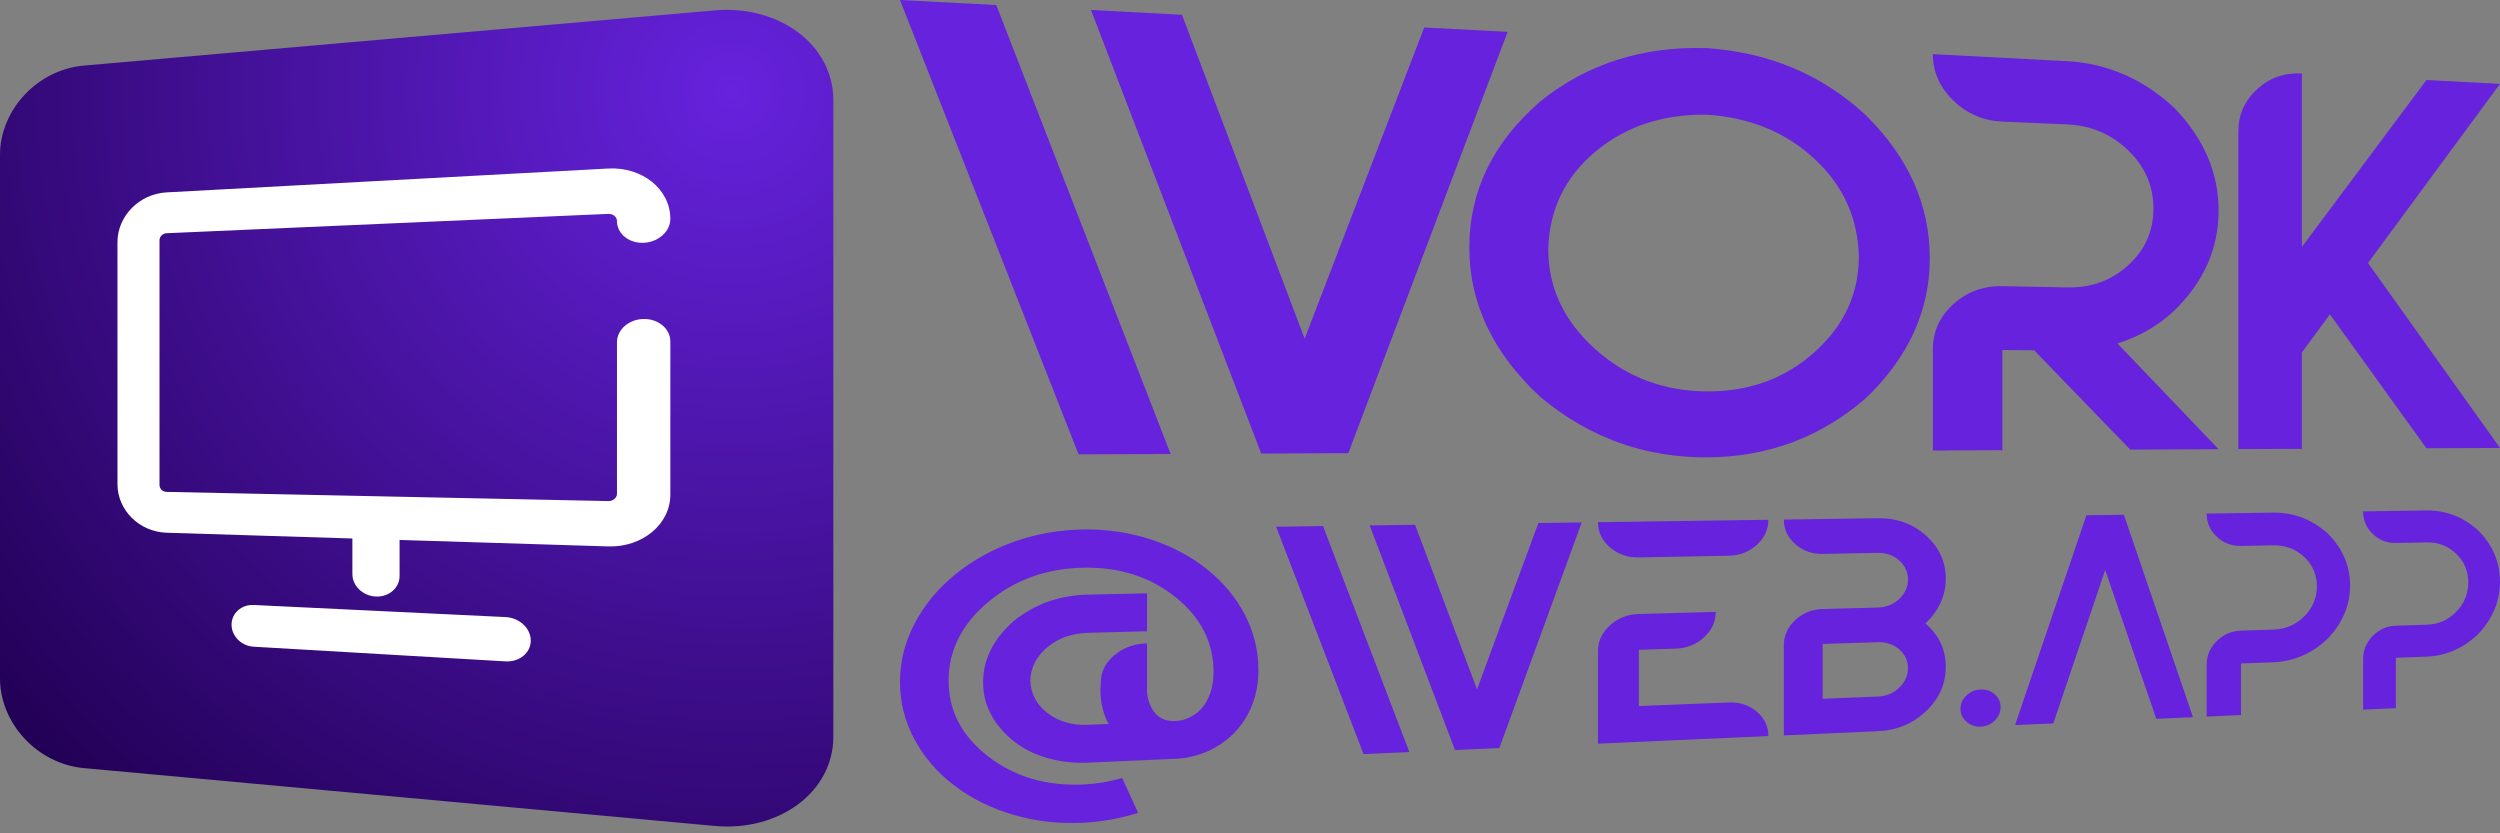<?xml version="1.0" encoding="UTF-8"?>
<!DOCTYPE svg PUBLIC "-//W3C//DTD SVG 1.1//EN" "http://www.w3.org/Graphics/SVG/1.1/DTD/svg11.dtd">
<!-- Creator: CorelDRAW 2021.5 -->
<svg xmlns="http://www.w3.org/2000/svg" xml:space="preserve" width="3000px" height="1000px" version="1.1" style="shape-rendering:geometricPrecision; text-rendering:geometricPrecision; image-rendering:optimizeQuality; fill-rule:evenodd; clip-rule:evenodd"
viewBox="0 0 3000 1000"
 xmlns:xlink="http://www.w3.org/1999/xlink"
 xmlns:xodm="http://www.corel.com/coreldraw/odm/2003">
 <rect x="0" y="0" width="3000" height="1000" fill="#808080" stroke="none"/>
 <defs>
  <style type="text/css">
   <![CDATA[
    .fil0 {fill:#6622DD;fill-rule:nonzero}
    .fil2 {fill:white;fill-rule:nonzero}
    .fil1 {fill:url(#id0)}
   ]]>
  </style>
  <radialGradient id="id0" gradientUnits="userSpaceOnUse" gradientTransform="matrix(-1.749 1.808 -1.816 -1.756 2618 -1288)" cx="880" cy="109.82" r="460" fx="880" fy="109.82">
   <stop offset="0" style="stop-opacity:1; stop-color:#6622DD"/>
   <stop offset="1" style="stop-opacity:1; stop-color:#220055"/>
  </radialGradient>
 </defs>
 <g id="Layer_x0020_1">
  <g id="workatweb">
   <path class="fil0" d="M1404.73 544.76l-110.43 0.5 -214.3 -545.26 115.5 6.06 209.23 538.7zm213.23 -0.97l-104.48 0.48 -204.3 -532.26 109.17 5.73 147.23 388.69 143.47 -373.46 100.09 5.25 -191.18 505.57zm1044.34 -4.74l-106 0.48 -115.3 -119.16 -38.19 -0.39 0 120.25 -83.38 0.38 0 -121.46c0,-21.26 8.24,-39.34 24.68,-54.21 16.36,-14.81 35.95,-21.97 58.7,-21.53l78.17 1.5c28.79,0.56 53.17,-8.45 73.22,-26.95 19.96,-18.4 29.9,-40.93 29.9,-67.65 0,-27.15 -10.06,-50.42 -30.25,-69.86 -20.28,-19.53 -44.79,-29.96 -73.58,-31.2l-77.46 -3.34c-22.75,-0.98 -42.34,-9.37 -58.7,-25.2 -16.44,-15.89 -24.68,-34.49 -24.68,-55.75l160.13 8.39c48.98,2.57 92.05,21.28 129.4,55.91 35.64,36.86 53.34,77.95 53.34,123.49 0,45.55 -17.7,85.53 -53.34,120.17 -19.32,18.07 -41.98,31.15 -68.04,39.2l121.38 126.93zm337.7 -1.53l-88.26 0.4 -115.85 -160.71 -33.64 45.73 0 115.66 -76.25 0.34 0 -380.81c0,-20.33 7.54,-37.38 22.56,-51.11 14.97,-13.67 32.88,-19.95 53.69,-18.85l0 208.18 149.49 -200.35 88.26 4.63 -158.4 214.97 158.4 221.92zm-951.32 11.32c-74.65,0.4 -141.38,-23.45 -199.79,-72.04 -56.97,-52.58 -85.73,-112.67 -85.73,-179.73 0,-68.03 28.76,-126.78 85.73,-175.78 56.24,-45.05 123,-66.06 199.79,-63.52 74.94,5.26 138.17,32.18 190.2,80.38 51.39,50.79 76.85,107.86 76.85,171.67 0,62.91 -25.46,118.8 -76.85,168.13 -54.06,46.72 -117.33,70.5 -190.2,70.89zm0 -79.16c51.14,0.2 94.24,-15.8 129.52,-47.8 35,-31.74 52.39,-69.68 52.39,-114.02 -1.01,-45.75 -18.4,-84.5 -52.39,-116.44 -34.26,-32.2 -77.34,-50.18 -129.52,-53.78 -52.81,-0.83 -97.54,13.81 -133.93,44.12 -36.7,30.57 -55.71,69.79 -56.81,117.5 0,46.3 19.02,86.41 56.81,120.11 37.46,33.42 82.18,50.12 133.93,50.31z"/>
   <path class="fil0" d="M1300.23 987.26c-29.18,1.5 -57.11,-1.61 -83.79,-9.39 -26.82,-7.82 -50.48,-19.49 -70.93,-35.01 -20.54,-15.59 -36.6,-34.13 -48.14,-55.62 -11.57,-21.54 -17.37,-44.37 -17.37,-68.47 0,-24.64 5.8,-48.07 17.37,-70.23 11.54,-22.11 27.6,-41.64 48.14,-58.58 20.45,-16.87 44.11,-30.1 70.93,-39.69 26.68,-9.53 54.61,-14.49 83.79,-14.9 28.67,-0.41 55.94,3.71 81.83,12.32 25.75,8.56 48.22,20.66 67.47,36.29 19.16,15.57 34.04,33.68 44.67,54.37 10.61,20.64 15.9,42.71 15.9,66.25 0,21.69 -5.37,41.2 -16.14,58.56 -10.15,16.05 -24.15,28.45 -42.04,37.19 -13.13,6.17 -26.94,9.57 -41.45,10.21l-105.28 4.64c-16.21,0.71 -31.98,-1.03 -47.29,-5.26 -15.37,-4.23 -28.94,-10.88 -40.7,-19.94 -24.96,-20.05 -37.49,-43.82 -37.49,-71.22 0,-27.68 12.53,-52.42 37.49,-74.14 25.16,-19.97 54.35,-30.29 87.49,-31.04l71.76 -1.61 0 45.49 -71.26 1.95c-18.86,0.52 -34.89,6.18 -48.04,17.01 -13.2,10.87 -20.14,24.22 -20.81,40.04l0 0.41c0.67,15.78 7.61,28.74 20.81,38.86 13.15,10.09 29.18,14.76 48.04,14.02l25.19 -0.99 -2.47 -4.76c-4.93,-11.15 -7.4,-23.2 -7.4,-36.16l0.5 -8.93c0,-12.69 5.42,-23.59 16.26,-32.69 10.81,-9.08 23.87,-13.83 39.18,-14.27l0 57.97c0.33,5.62 1.47,10.68 3.42,15.17 5.52,14.01 15.73,20.71 30.6,20.13 5.81,-0.23 11.12,-1.51 15.95,-3.83 9.64,-4.37 17.02,-11.38 22.14,-21.03 5.12,-9.64 7.68,-20.97 7.68,-34.01 0,-35.38 -15.04,-65.19 -45.28,-89.55 -30.44,-24.51 -67.3,-36.41 -110.73,-35.59 -44.17,0.84 -82.19,14.4 -113.91,40.79 -31.94,26.57 -47.99,58.22 -47.99,94.83 0,36.33 16.05,66.79 47.99,91.26 31.72,24.3 69.74,35.35 113.91,33.28 15.84,-0.74 31.3,-3.35 46.37,-7.82l19.11 41.84c-21.23,6.73 -43.06,10.69 -65.48,11.85zm391.01 -84.78l-54.97 2.44 -104.9 -272.82 56.25 -0.8 103.62 271.18zm107.96 -4.81l-53.2 2.37 -102.36 -269.53 54.43 -0.77 74.38 197.43 73.6 -199.53 52.02 -0.74 -98.87 270.77zm275.58 -230.82l-108.15 2.06c-13.43,0.26 -24.96,-3.74 -34.58,-12.02 -9.64,-8.29 -14.47,-18.38 -14.47,-30.26l204.5 -2.9c0,11.61 -4.61,21.62 -13.84,30.05 -9.26,8.46 -20.41,12.82 -33.46,13.07zm47.3 216.45l-204.5 9.1 0 -111.09c0,-11.88 4.83,-22.19 14.47,-30.93 9.62,-8.71 21.15,-13.25 34.58,-13.61l92.27 -2.48c0,11.69 -4.68,21.84 -14.06,30.46 -9.39,8.64 -20.7,13.17 -33.95,13.59l-44.26 1.41 0 67.49 108.15 -4.28c13.05,-0.52 24.2,3.18 33.46,11.1 9.23,7.89 13.84,17.63 13.84,29.24zm131.64 -5.87l-113.11 5.04 0 -108.25c0,-11.58 4.59,-21.63 13.74,-30.14 9.14,-8.49 20.09,-12.89 32.84,-13.24l66.13 -1.78c10.12,-0.27 18.7,-3.71 25.73,-10.32 7.02,-6.6 10.52,-14.37 10.52,-23.32 0,-8.96 -3.5,-16.57 -10.52,-22.84 -7.03,-6.29 -15.61,-9.33 -25.73,-9.14l-66.13 1.26c-12.75,0.24 -23.7,-3.66 -32.84,-11.73 -9.15,-8.09 -13.74,-17.92 -13.74,-29.5l112.71 -1.59c22.88,-0.33 42.2,6.65 58.01,20.9 15.75,14.19 23.61,31.38 23.61,51.59 0,20.22 -8.12,38.14 -24.4,53.8 16.28,13.97 24.4,31.29 24.4,51.99 0,20.46 -7.86,38.17 -23.61,53.17 -15.81,15.05 -35,23.1 -57.61,24.1zm0 -41.56c9.86,-0.39 18.3,-3.93 25.33,-10.63 7.02,-6.69 10.52,-14.5 10.52,-23.46 0,-8.95 -3.5,-16.46 -10.52,-22.52 -7.03,-6.07 -15.61,-8.96 -25.73,-8.63l-66.13 2.1 0 65.78 66.53 -2.64zm122.99 36.09c-6.48,0.29 -12.13,-1.68 -16.93,-5.91 -4.82,-4.23 -7.22,-9.35 -7.22,-15.35 0,-6.25 2.4,-11.63 7.22,-16.14 4.8,-4.51 10.45,-6.89 16.93,-7.15 6.73,-0.26 12.41,1.67 17.05,5.79 4.65,4.11 6.96,9.27 6.96,15.48 0,5.97 -2.31,11.27 -6.96,15.89 -4.64,4.63 -10.32,7.09 -17.05,7.39zm254.89 -11.35l-44.03 1.96 -61.34 -178.59 -62.27 184.1 -45.9 2.04 85.64 -251.79 44.94 -0.64 82.96 242.92zm57.61 -2.56l-41.22 1.83 0 -62.2c0,-10.89 4.05,-20.35 12.15,-28.38 8.09,-8.01 17.78,-12.19 29.07,-12.55l39.01 -1.24c14.46,-0.46 26.75,-5.76 36.88,-15.9 10.1,-10.1 15.14,-22.09 15.14,-35.99 0,-14.13 -5.1,-25.92 -15.32,-35.4 -10.25,-9.5 -22.59,-14.12 -37.05,-13.84l-38.66 0.74c-11.29,0.21 -20.98,-3.48 -29.07,-11.07 -8.1,-7.62 -12.15,-16.87 -12.15,-27.76l79.52 -1.13c24.63,-0.35 46.4,7.89 65.37,24.67 18.18,18.06 27.24,38.97 27.24,62.77 0,23.8 -9.06,45.17 -27.24,64.16 -18.97,17.74 -40.74,27.09 -65.37,28l-38.3 1.41 0 61.88zm185.86 -8.28l-39.32 1.75 0 -60.74c0,-10.64 3.87,-19.88 11.59,-27.71 7.71,-7.81 16.96,-11.89 27.73,-12.23l37.22 -1.19c13.8,-0.44 25.52,-5.61 35.19,-15.5 9.64,-9.87 14.46,-21.58 14.46,-35.16 0,-13.8 -4.87,-25.32 -14.63,-34.59 -9.78,-9.28 -21.56,-13.8 -35.36,-13.54l-36.88 0.71c-10.77,0.2 -20.02,-3.4 -27.73,-10.83 -7.72,-7.44 -11.59,-16.48 -11.59,-27.11l75.86 -1.08c23.5,-0.33 44.28,7.73 62.39,24.12 17.35,17.66 26,38.09 26,61.35 0,23.26 -8.65,44.13 -26,62.67 -18.11,17.32 -38.89,26.44 -62.39,27.3l-36.54 1.34 0 60.44z"/>
  </g>
  <g id="icon">
   <path class="fil1" d="M100.74 78.68l756.91 -66.22c77.39,-6.77 142.35,41.54 142.35,107.54l0 764.18c0,66 -64.96,114.05 -142.35,106.95l-756.91 -69.39c-55.95,-5.12 -100.74,-53.59 -100.74,-107.82l0 -627.84c0,-54.22 44.79,-102.51 100.74,-107.4z"/>
   <path class="fil2" d="M804.41 262.59c0,15.23 -14.47,28.12 -32.21,28.78 -17.63,0.65 -31.83,-11.03 -31.83,-26.09 0,-2.51 -1.18,-4.73 -3.09,-6.29 -1.9,-1.56 -4.54,-2.46 -7.44,-2.33l-529.93 23.21c-2.36,0.11 -4.48,1.11 -6.02,2.65 -1.54,1.54 -2.49,3.63 -2.49,5.88l0 293.54c0,2.25 0.95,4.31 2.49,5.82 1.54,1.5 3.66,2.46 6.02,2.51l529.93 11.02c2.9,0.06 5.54,-0.9 7.44,-2.5 1.91,-1.61 3.09,-3.86 3.09,-6.37l0 -181.74c0,-15.06 14.2,-27.55 31.83,-27.9 17.74,-0.36 32.21,11.7 32.21,26.94l0 183.92c0,17.78 -8.45,33.65 -22.06,44.91 -13.54,11.2 -32.13,17.79 -52.51,17.15l-250.34 -7.75 0 43.21c0,14.33 -12.79,25.37 -28.47,24.67 -15.59,-0.7 -28.16,-12.74 -28.16,-26.9l0 -42.74 -222.96 -6.91c-16.41,-0.51 -31.18,-7.32 -41.82,-17.9 -10.58,-10.53 -17.11,-24.81 -17.11,-40.4l0 -290.46c0,-15.59 6.53,-30.03 17.11,-40.8 10.64,-10.81 25.41,-17.97 41.82,-18.86l529.93 -28.62c20.38,-1.1 38.97,5.05 52.51,15.94 13.61,10.95 22.06,26.63 22.06,44.41zm-197.74 477.9c16.67,0.8 30.26,13.42 30.26,28.18 0,14.77 -13.59,25.95 -30.26,24.98l-302.26 -17.59c-14.7,-0.86 -26.55,-12.7 -26.55,-26.45 0,-13.75 11.85,-24.33 26.55,-23.63l302.26 14.51z"/>
  </g>
 </g>
</svg>
